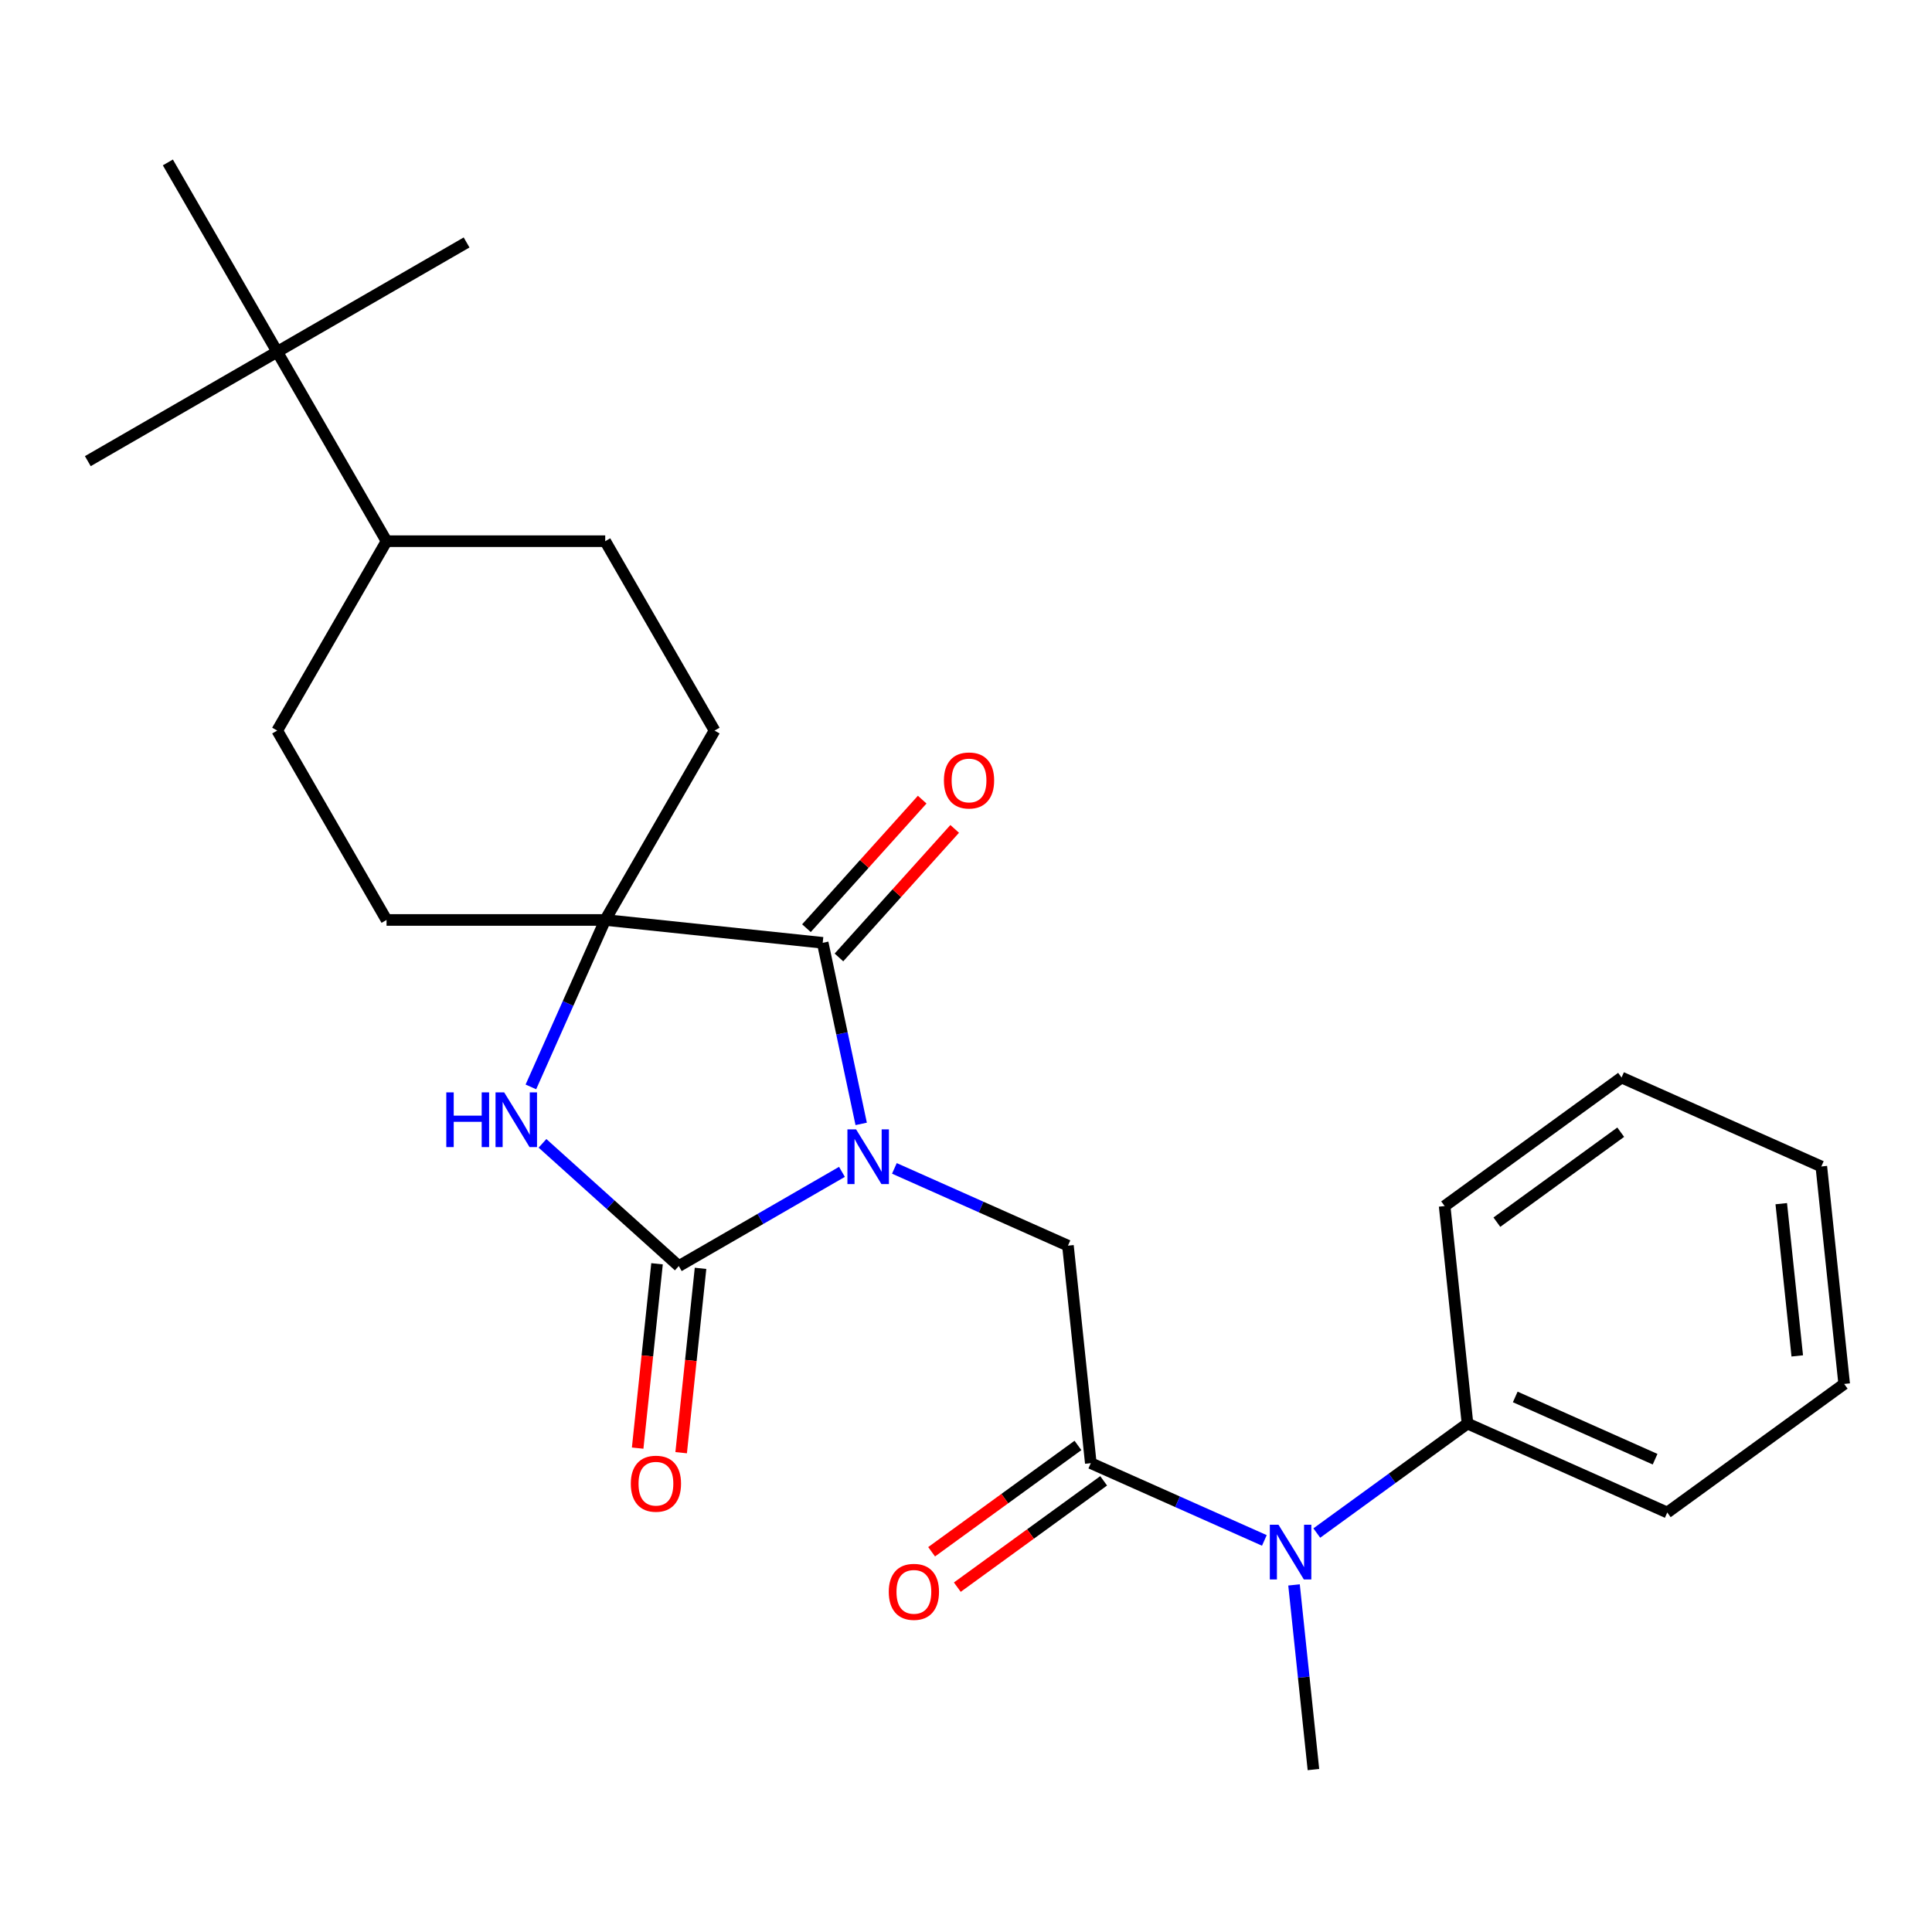 <?xml version='1.0' encoding='iso-8859-1'?>
<svg version='1.1' baseProfile='full'
              xmlns='http://www.w3.org/2000/svg'
                      xmlns:rdkit='http://www.rdkit.org/xml'
                      xmlns:xlink='http://www.w3.org/1999/xlink'
                  xml:space='preserve'
width='1000px' height='1000px' viewBox='0 0 1000 1000'>
<!-- END OF HEADER -->
<rect style='opacity:1.0;fill:#FFFFFF;stroke:none' width='1000' height='1000' x='0' y='0'> </rect>
<path class='bond-0' d='M 435.793,606.55 L 393.566,630.929' style='fill:none;fill-rule:evenodd;stroke:#0000FF;stroke-width:6px;stroke-linecap:butt;stroke-linejoin:miter;stroke-opacity:1' />
<path class='bond-0' d='M 393.566,630.929 L 351.339,655.309' style='fill:none;fill-rule:evenodd;stroke:#000000;stroke-width:6px;stroke-linecap:butt;stroke-linejoin:miter;stroke-opacity:1' />
<path class='bond-1' d='M 445.752,581.725 L 435.791,534.863' style='fill:none;fill-rule:evenodd;stroke:#0000FF;stroke-width:6px;stroke-linecap:butt;stroke-linejoin:miter;stroke-opacity:1' />
<path class='bond-1' d='M 435.791,534.863 L 425.83,488' style='fill:none;fill-rule:evenodd;stroke:#000000;stroke-width:6px;stroke-linecap:butt;stroke-linejoin:miter;stroke-opacity:1' />
<path class='bond-4' d='M 462.933,604.757 L 507.849,624.755' style='fill:none;fill-rule:evenodd;stroke:#0000FF;stroke-width:6px;stroke-linecap:butt;stroke-linejoin:miter;stroke-opacity:1' />
<path class='bond-4' d='M 507.849,624.755 L 552.766,644.753' style='fill:none;fill-rule:evenodd;stroke:#000000;stroke-width:6px;stroke-linecap:butt;stroke-linejoin:miter;stroke-opacity:1' />
<path class='bond-2' d='M 351.339,655.309 L 316.066,623.549' style='fill:none;fill-rule:evenodd;stroke:#000000;stroke-width:6px;stroke-linecap:butt;stroke-linejoin:miter;stroke-opacity:1' />
<path class='bond-2' d='M 316.066,623.549 L 280.793,591.79' style='fill:none;fill-rule:evenodd;stroke:#0000FF;stroke-width:6px;stroke-linecap:butt;stroke-linejoin:miter;stroke-opacity:1' />
<path class='bond-7' d='M 340.082,654.126 L 335.068,701.836' style='fill:none;fill-rule:evenodd;stroke:#000000;stroke-width:6px;stroke-linecap:butt;stroke-linejoin:miter;stroke-opacity:1' />
<path class='bond-7' d='M 335.068,701.836 L 330.053,749.545' style='fill:none;fill-rule:evenodd;stroke:#FF0000;stroke-width:6px;stroke-linecap:butt;stroke-linejoin:miter;stroke-opacity:1' />
<path class='bond-7' d='M 362.596,656.492 L 357.581,704.202' style='fill:none;fill-rule:evenodd;stroke:#000000;stroke-width:6px;stroke-linecap:butt;stroke-linejoin:miter;stroke-opacity:1' />
<path class='bond-7' d='M 357.581,704.202 L 352.567,751.911' style='fill:none;fill-rule:evenodd;stroke:#FF0000;stroke-width:6px;stroke-linecap:butt;stroke-linejoin:miter;stroke-opacity:1' />
<path class='bond-3' d='M 425.83,488 L 313.261,476.169' style='fill:none;fill-rule:evenodd;stroke:#000000;stroke-width:6px;stroke-linecap:butt;stroke-linejoin:miter;stroke-opacity:1' />
<path class='bond-8' d='M 434.241,495.574 L 464.195,462.306' style='fill:none;fill-rule:evenodd;stroke:#000000;stroke-width:6px;stroke-linecap:butt;stroke-linejoin:miter;stroke-opacity:1' />
<path class='bond-8' d='M 464.195,462.306 L 494.149,429.039' style='fill:none;fill-rule:evenodd;stroke:#FF0000;stroke-width:6px;stroke-linecap:butt;stroke-linejoin:miter;stroke-opacity:1' />
<path class='bond-8' d='M 417.418,480.426 L 447.372,447.159' style='fill:none;fill-rule:evenodd;stroke:#000000;stroke-width:6px;stroke-linecap:butt;stroke-linejoin:miter;stroke-opacity:1' />
<path class='bond-8' d='M 447.372,447.159 L 477.326,413.892' style='fill:none;fill-rule:evenodd;stroke:#FF0000;stroke-width:6px;stroke-linecap:butt;stroke-linejoin:miter;stroke-opacity:1' />
<path class='bond-26' d='M 274.788,562.582 L 294.025,519.375' style='fill:none;fill-rule:evenodd;stroke:#0000FF;stroke-width:6px;stroke-linecap:butt;stroke-linejoin:miter;stroke-opacity:1' />
<path class='bond-26' d='M 294.025,519.375 L 313.261,476.169' style='fill:none;fill-rule:evenodd;stroke:#000000;stroke-width:6px;stroke-linecap:butt;stroke-linejoin:miter;stroke-opacity:1' />
<path class='bond-9' d='M 313.261,476.169 L 369.856,378.145' style='fill:none;fill-rule:evenodd;stroke:#000000;stroke-width:6px;stroke-linecap:butt;stroke-linejoin:miter;stroke-opacity:1' />
<path class='bond-10' d='M 313.261,476.169 L 200.073,476.169' style='fill:none;fill-rule:evenodd;stroke:#000000;stroke-width:6px;stroke-linecap:butt;stroke-linejoin:miter;stroke-opacity:1' />
<path class='bond-5' d='M 552.766,644.753 L 564.597,757.321' style='fill:none;fill-rule:evenodd;stroke:#000000;stroke-width:6px;stroke-linecap:butt;stroke-linejoin:miter;stroke-opacity:1' />
<path class='bond-6' d='M 564.597,757.321 L 609.514,777.319' style='fill:none;fill-rule:evenodd;stroke:#000000;stroke-width:6px;stroke-linecap:butt;stroke-linejoin:miter;stroke-opacity:1' />
<path class='bond-6' d='M 609.514,777.319 L 654.43,797.318' style='fill:none;fill-rule:evenodd;stroke:#0000FF;stroke-width:6px;stroke-linecap:butt;stroke-linejoin:miter;stroke-opacity:1' />
<path class='bond-11' d='M 557.944,748.164 L 520.073,775.679' style='fill:none;fill-rule:evenodd;stroke:#000000;stroke-width:6px;stroke-linecap:butt;stroke-linejoin:miter;stroke-opacity:1' />
<path class='bond-11' d='M 520.073,775.679 L 482.202,803.194' style='fill:none;fill-rule:evenodd;stroke:#FF0000;stroke-width:6px;stroke-linecap:butt;stroke-linejoin:miter;stroke-opacity:1' />
<path class='bond-11' d='M 571.25,766.478 L 533.379,793.993' style='fill:none;fill-rule:evenodd;stroke:#000000;stroke-width:6px;stroke-linecap:butt;stroke-linejoin:miter;stroke-opacity:1' />
<path class='bond-11' d='M 533.379,793.993 L 495.508,821.508' style='fill:none;fill-rule:evenodd;stroke:#FF0000;stroke-width:6px;stroke-linecap:butt;stroke-linejoin:miter;stroke-opacity:1' />
<path class='bond-14' d='M 681.57,793.5 L 720.57,765.165' style='fill:none;fill-rule:evenodd;stroke:#0000FF;stroke-width:6px;stroke-linecap:butt;stroke-linejoin:miter;stroke-opacity:1' />
<path class='bond-14' d='M 720.57,765.165 L 759.571,736.829' style='fill:none;fill-rule:evenodd;stroke:#000000;stroke-width:6px;stroke-linecap:butt;stroke-linejoin:miter;stroke-opacity:1' />
<path class='bond-17' d='M 669.786,820.349 L 674.808,868.138' style='fill:none;fill-rule:evenodd;stroke:#0000FF;stroke-width:6px;stroke-linecap:butt;stroke-linejoin:miter;stroke-opacity:1' />
<path class='bond-17' d='M 674.808,868.138 L 679.831,915.928' style='fill:none;fill-rule:evenodd;stroke:#000000;stroke-width:6px;stroke-linecap:butt;stroke-linejoin:miter;stroke-opacity:1' />
<path class='bond-15' d='M 369.856,378.145 L 313.261,280.121' style='fill:none;fill-rule:evenodd;stroke:#000000;stroke-width:6px;stroke-linecap:butt;stroke-linejoin:miter;stroke-opacity:1' />
<path class='bond-16' d='M 200.073,476.169 L 143.479,378.145' style='fill:none;fill-rule:evenodd;stroke:#000000;stroke-width:6px;stroke-linecap:butt;stroke-linejoin:miter;stroke-opacity:1' />
<path class='bond-12' d='M 143.479,182.096 L 200.073,280.121' style='fill:none;fill-rule:evenodd;stroke:#000000;stroke-width:6px;stroke-linecap:butt;stroke-linejoin:miter;stroke-opacity:1' />
<path class='bond-18' d='M 143.479,182.096 L 241.503,125.502' style='fill:none;fill-rule:evenodd;stroke:#000000;stroke-width:6px;stroke-linecap:butt;stroke-linejoin:miter;stroke-opacity:1' />
<path class='bond-19' d='M 143.479,182.096 L 45.455,238.691' style='fill:none;fill-rule:evenodd;stroke:#000000;stroke-width:6px;stroke-linecap:butt;stroke-linejoin:miter;stroke-opacity:1' />
<path class='bond-20' d='M 143.479,182.096 L 86.884,84.072' style='fill:none;fill-rule:evenodd;stroke:#000000;stroke-width:6px;stroke-linecap:butt;stroke-linejoin:miter;stroke-opacity:1' />
<path class='bond-13' d='M 200.073,280.121 L 143.479,378.145' style='fill:none;fill-rule:evenodd;stroke:#000000;stroke-width:6px;stroke-linecap:butt;stroke-linejoin:miter;stroke-opacity:1' />
<path class='bond-27' d='M 200.073,280.121 L 313.261,280.121' style='fill:none;fill-rule:evenodd;stroke:#000000;stroke-width:6px;stroke-linecap:butt;stroke-linejoin:miter;stroke-opacity:1' />
<path class='bond-21' d='M 759.571,736.829 L 862.974,782.867' style='fill:none;fill-rule:evenodd;stroke:#000000;stroke-width:6px;stroke-linecap:butt;stroke-linejoin:miter;stroke-opacity:1' />
<path class='bond-21' d='M 784.289,723.054 L 856.671,755.28' style='fill:none;fill-rule:evenodd;stroke:#000000;stroke-width:6px;stroke-linecap:butt;stroke-linejoin:miter;stroke-opacity:1' />
<path class='bond-22' d='M 759.571,736.829 L 747.74,624.26' style='fill:none;fill-rule:evenodd;stroke:#000000;stroke-width:6px;stroke-linecap:butt;stroke-linejoin:miter;stroke-opacity:1' />
<path class='bond-24' d='M 862.974,782.867 L 954.545,716.336' style='fill:none;fill-rule:evenodd;stroke:#000000;stroke-width:6px;stroke-linecap:butt;stroke-linejoin:miter;stroke-opacity:1' />
<path class='bond-23' d='M 747.74,624.26 L 839.311,557.73' style='fill:none;fill-rule:evenodd;stroke:#000000;stroke-width:6px;stroke-linecap:butt;stroke-linejoin:miter;stroke-opacity:1' />
<path class='bond-23' d='M 774.782,632.595 L 838.882,586.024' style='fill:none;fill-rule:evenodd;stroke:#000000;stroke-width:6px;stroke-linecap:butt;stroke-linejoin:miter;stroke-opacity:1' />
<path class='bond-25' d='M 839.311,557.73 L 942.714,603.768' style='fill:none;fill-rule:evenodd;stroke:#000000;stroke-width:6px;stroke-linecap:butt;stroke-linejoin:miter;stroke-opacity:1' />
<path class='bond-28' d='M 954.545,716.336 L 942.714,603.768' style='fill:none;fill-rule:evenodd;stroke:#000000;stroke-width:6px;stroke-linecap:butt;stroke-linejoin:miter;stroke-opacity:1' />
<path class='bond-28' d='M 930.257,701.817 L 921.975,623.019' style='fill:none;fill-rule:evenodd;stroke:#000000;stroke-width:6px;stroke-linecap:butt;stroke-linejoin:miter;stroke-opacity:1' />
<path  class='atom-0' d='M 443.103 584.555
L 452.383 599.555
Q 453.303 601.035, 454.783 603.715
Q 456.263 606.395, 456.343 606.555
L 456.343 584.555
L 460.103 584.555
L 460.103 612.875
L 456.223 612.875
L 446.263 596.475
Q 445.103 594.555, 443.863 592.355
Q 442.663 590.155, 442.303 589.475
L 442.303 612.875
L 438.623 612.875
L 438.623 584.555
L 443.103 584.555
' fill='#0000FF'/>
<path  class='atom-3' d='M 231.003 565.411
L 234.843 565.411
L 234.843 577.451
L 249.323 577.451
L 249.323 565.411
L 253.163 565.411
L 253.163 593.731
L 249.323 593.731
L 249.323 580.651
L 234.843 580.651
L 234.843 593.731
L 231.003 593.731
L 231.003 565.411
' fill='#0000FF'/>
<path  class='atom-3' d='M 260.963 565.411
L 270.243 580.411
Q 271.163 581.891, 272.643 584.571
Q 274.123 587.251, 274.203 587.411
L 274.203 565.411
L 277.963 565.411
L 277.963 593.731
L 274.083 593.731
L 264.123 577.331
Q 262.963 575.411, 261.723 573.211
Q 260.523 571.011, 260.163 570.331
L 260.163 593.731
L 256.483 593.731
L 256.483 565.411
L 260.963 565.411
' fill='#0000FF'/>
<path  class='atom-7' d='M 661.74 789.199
L 671.02 804.199
Q 671.94 805.679, 673.42 808.359
Q 674.9 811.039, 674.98 811.199
L 674.98 789.199
L 678.74 789.199
L 678.74 817.519
L 674.86 817.519
L 664.9 801.119
Q 663.74 799.199, 662.5 796.999
Q 661.3 794.799, 660.94 794.119
L 660.94 817.519
L 657.26 817.519
L 657.26 789.199
L 661.74 789.199
' fill='#0000FF'/>
<path  class='atom-8' d='M 326.507 767.958
Q 326.507 761.158, 329.867 757.358
Q 333.227 753.558, 339.507 753.558
Q 345.787 753.558, 349.147 757.358
Q 352.507 761.158, 352.507 767.958
Q 352.507 774.838, 349.107 778.758
Q 345.707 782.638, 339.507 782.638
Q 333.267 782.638, 329.867 778.758
Q 326.507 774.878, 326.507 767.958
M 339.507 779.438
Q 343.827 779.438, 346.147 776.558
Q 348.507 773.638, 348.507 767.958
Q 348.507 762.398, 346.147 759.598
Q 343.827 756.758, 339.507 756.758
Q 335.187 756.758, 332.827 759.558
Q 330.507 762.358, 330.507 767.958
Q 330.507 773.678, 332.827 776.558
Q 335.187 779.438, 339.507 779.438
' fill='#FF0000'/>
<path  class='atom-9' d='M 488.568 403.965
Q 488.568 397.165, 491.928 393.365
Q 495.288 389.565, 501.568 389.565
Q 507.848 389.565, 511.208 393.365
Q 514.568 397.165, 514.568 403.965
Q 514.568 410.845, 511.168 414.765
Q 507.768 418.645, 501.568 418.645
Q 495.328 418.645, 491.928 414.765
Q 488.568 410.885, 488.568 403.965
M 501.568 415.445
Q 505.888 415.445, 508.208 412.565
Q 510.568 409.645, 510.568 403.965
Q 510.568 398.405, 508.208 395.605
Q 505.888 392.765, 501.568 392.765
Q 497.248 392.765, 494.888 395.565
Q 492.568 398.365, 492.568 403.965
Q 492.568 409.685, 494.888 412.565
Q 497.248 415.445, 501.568 415.445
' fill='#FF0000'/>
<path  class='atom-12' d='M 460.026 823.932
Q 460.026 817.132, 463.386 813.332
Q 466.746 809.532, 473.026 809.532
Q 479.306 809.532, 482.666 813.332
Q 486.026 817.132, 486.026 823.932
Q 486.026 830.812, 482.626 834.732
Q 479.226 838.612, 473.026 838.612
Q 466.786 838.612, 463.386 834.732
Q 460.026 830.852, 460.026 823.932
M 473.026 835.412
Q 477.346 835.412, 479.666 832.532
Q 482.026 829.612, 482.026 823.932
Q 482.026 818.372, 479.666 815.572
Q 477.346 812.732, 473.026 812.732
Q 468.706 812.732, 466.346 815.532
Q 464.026 818.332, 464.026 823.932
Q 464.026 829.652, 466.346 832.532
Q 468.706 835.412, 473.026 835.412
' fill='#FF0000'/>
</svg>
